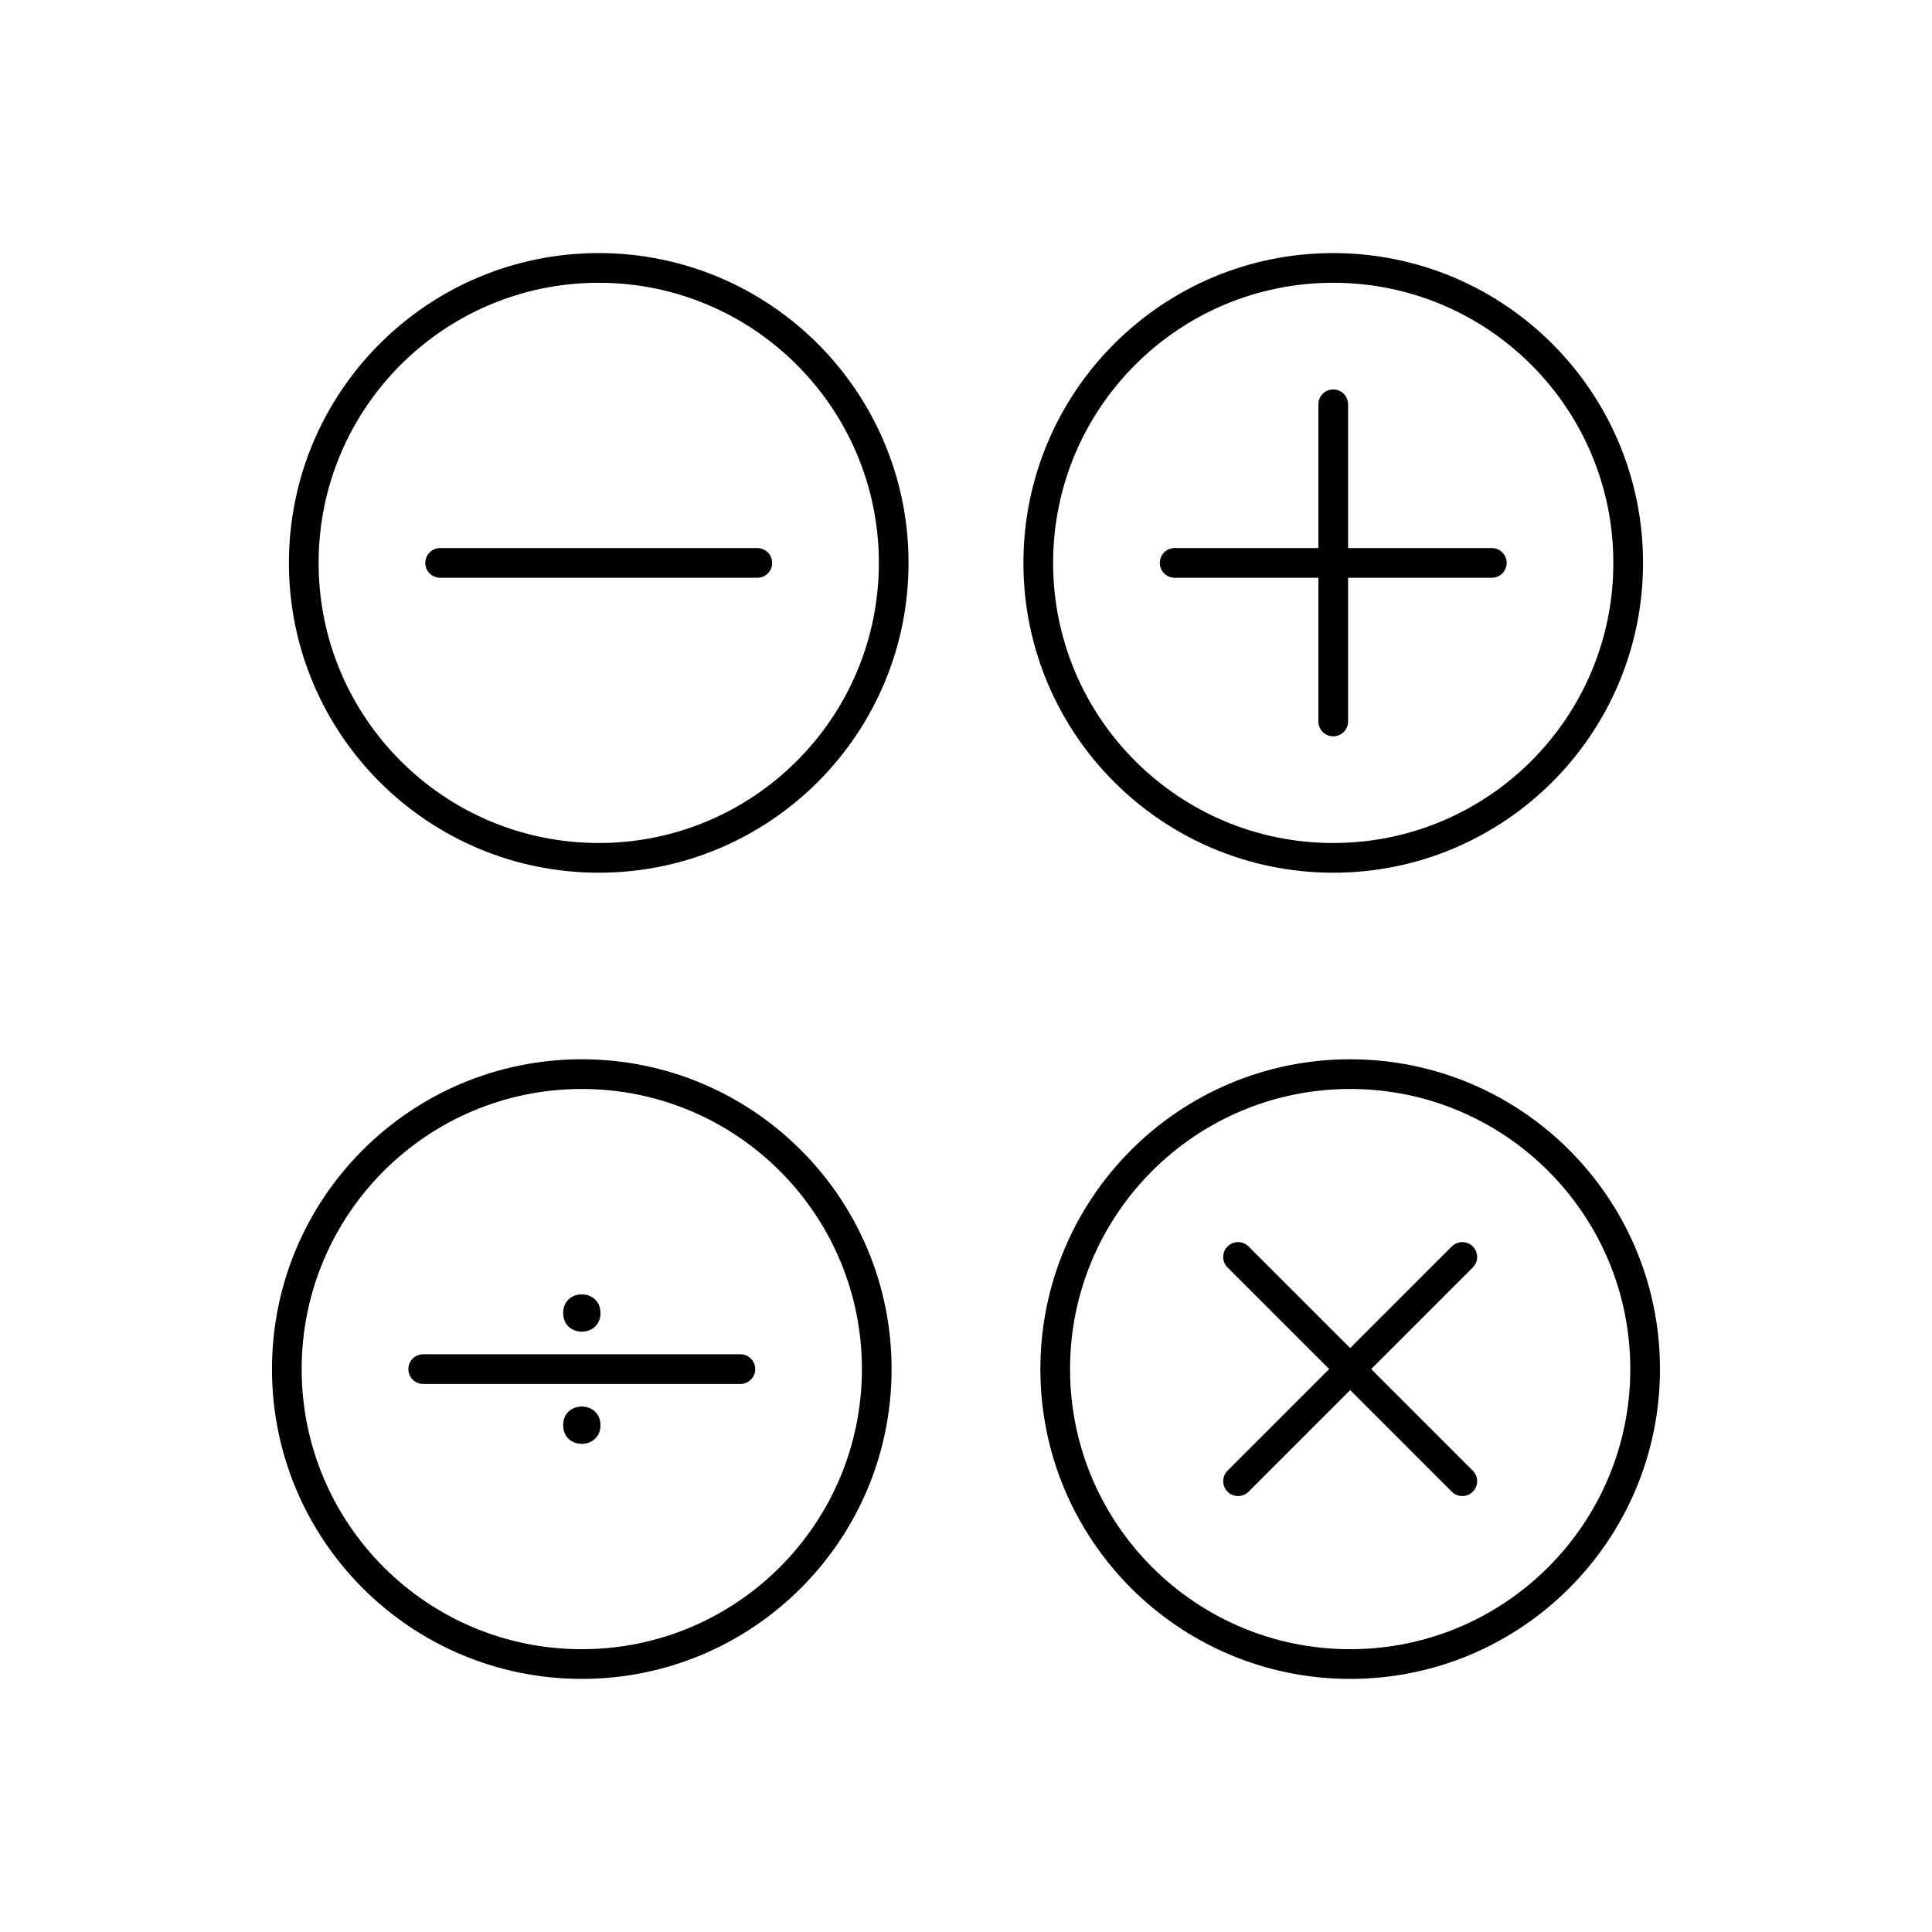 <?xml version="1.0" encoding="UTF-8"?>
<!-- Uploaded to: ICON Repo, www.svgrepo.com, Generator: ICON Repo Mixer Tools -->
<svg fill="#000000" width="800px" height="800px" version="1.1" viewBox="144 144 512 512" xmlns="http://www.w3.org/2000/svg">
 <g>
  <path d="m260.65 289.24c-2.172 0-3.938 1.762-3.938 3.938 0 2.172 1.762 3.938 3.938 3.938h84.047c2.172 0 3.938-1.762 3.938-3.938 0-2.172-1.762-3.938-3.938-3.938z"/>
  <path d="m302.67 211.07c22.672 0 43.199 9.191 58.055 24.047 14.859 14.859 24.047 35.383 24.047 58.055s-9.191 43.199-24.047 58.055c-14.859 14.859-35.383 24.047-58.055 24.047s-43.199-9.191-58.055-24.047c-14.859-14.859-24.047-35.383-24.047-58.055s9.191-43.199 24.047-58.055c14.859-14.859 35.383-24.047 58.055-24.047zm52.492 29.613c-13.434-13.434-31.992-21.742-52.492-21.742s-39.059 8.309-52.492 21.742c-13.434 13.434-21.742 31.992-21.742 52.492s8.309 39.059 21.742 52.488c13.434 13.434 31.992 21.742 52.492 21.742s39.059-8.309 52.492-21.742c13.434-13.434 21.742-31.992 21.742-52.488 0-20.5-8.309-39.059-21.742-52.492z"/>
  <path d="m455.3 289.24c-2.172 0-3.938 1.762-3.938 3.938 0 2.172 1.762 3.938 3.938 3.938h84.047c2.172 0 3.938-1.762 3.938-3.938 0-2.172-1.762-3.938-3.938-3.938z"/>
  <path d="m501.26 251.15c0-2.172-1.762-3.938-3.938-3.938-2.172 0-3.938 1.762-3.938 3.938v84.047c0 2.172 1.762 3.938 3.938 3.938 2.172 0 3.938-1.762 3.938-3.938z"/>
  <path d="m497.32 211.07c22.672 0 43.199 9.191 58.055 24.047 14.859 14.859 24.047 35.383 24.047 58.055s-9.191 43.199-24.047 58.055c-14.859 14.859-35.383 24.047-58.055 24.047s-43.199-9.191-58.055-24.047c-14.859-14.859-24.047-35.383-24.047-58.055s9.191-43.199 24.047-58.055c14.859-14.859 35.383-24.047 58.055-24.047zm52.492 29.613c-13.434-13.434-31.992-21.742-52.492-21.742s-39.059 8.309-52.492 21.742c-13.434 13.434-21.742 31.992-21.742 52.492s8.309 39.059 21.742 52.488c13.434 13.434 31.992 21.742 52.492 21.742s39.059-8.309 52.492-21.742c13.434-13.434 21.742-31.992 21.742-52.488 0-20.5-8.309-39.059-21.742-52.492z"/>
  <path d="m474.88 474.32c-1.535-1.535-4.027-1.535-5.566 0-1.535 1.535-1.535 4.027 0 5.566l59.43 59.43c1.535 1.535 4.027 1.535 5.566 0 1.535-1.535 1.535-4.027 0-5.566z"/>
  <path d="m534.31 479.89c1.535-1.535 1.535-4.027 0-5.566-1.535-1.535-4.027-1.535-5.566 0l-59.43 59.43c-1.535 1.535-1.535 4.027 0 5.566 1.535 1.535 4.027 1.535 5.566 0z"/>
  <path d="m501.81 424.72c22.672 0 43.199 9.191 58.055 24.047 14.859 14.859 24.047 35.383 24.047 58.055 0 22.672-9.191 43.199-24.047 58.055-14.859 14.859-35.383 24.047-58.055 24.047s-43.199-9.191-58.055-24.047c-14.859-14.859-24.047-35.383-24.047-58.055 0-22.672 9.191-43.199 24.047-58.055 14.859-14.859 35.383-24.047 58.055-24.047zm52.492 29.613c-13.434-13.434-31.992-21.742-52.492-21.742s-39.059 8.309-52.492 21.742c-13.434 13.434-21.742 31.992-21.742 52.488 0 20.5 8.309 39.059 21.742 52.492 13.434 13.434 31.992 21.742 52.492 21.742s39.059-8.309 52.492-21.742c13.434-13.434 21.742-31.992 21.742-52.492s-8.309-39.059-21.742-52.488z"/>
  <path d="m256.16 502.89c-2.172 0-3.938 1.762-3.938 3.938 0 2.172 1.762 3.938 3.938 3.938h84.047c2.172 0 3.938-1.762 3.938-3.938 0-2.172-1.762-3.938-3.938-3.938z"/>
  <path d="m303.13 491.96c0 6.594-9.887 6.594-9.887 0 0-6.59 9.887-6.59 9.887 0" fill-rule="evenodd"/>
  <path d="m303.13 521.69c0 6.59-9.887 6.59-9.887 0 0-6.594 9.887-6.594 9.887 0" fill-rule="evenodd"/>
  <path d="m298.18 424.72c22.672 0 43.199 9.191 58.055 24.047 14.859 14.859 24.047 35.383 24.047 58.055 0 22.672-9.191 43.199-24.047 58.055-14.859 14.859-35.383 24.047-58.055 24.047s-43.199-9.191-58.055-24.047c-14.859-14.859-24.047-35.383-24.047-58.055 0-22.672 9.191-43.199 24.047-58.055 14.859-14.859 35.383-24.047 58.055-24.047zm52.492 29.613c-13.434-13.434-31.992-21.742-52.492-21.742s-39.059 8.309-52.492 21.742c-13.434 13.434-21.742 31.992-21.742 52.488 0 20.5 8.309 39.059 21.742 52.492s31.992 21.742 52.492 21.742 39.059-8.309 52.492-21.742c13.434-13.434 21.742-31.992 21.742-52.492s-8.309-39.059-21.742-52.488z"/>
 </g>
</svg>